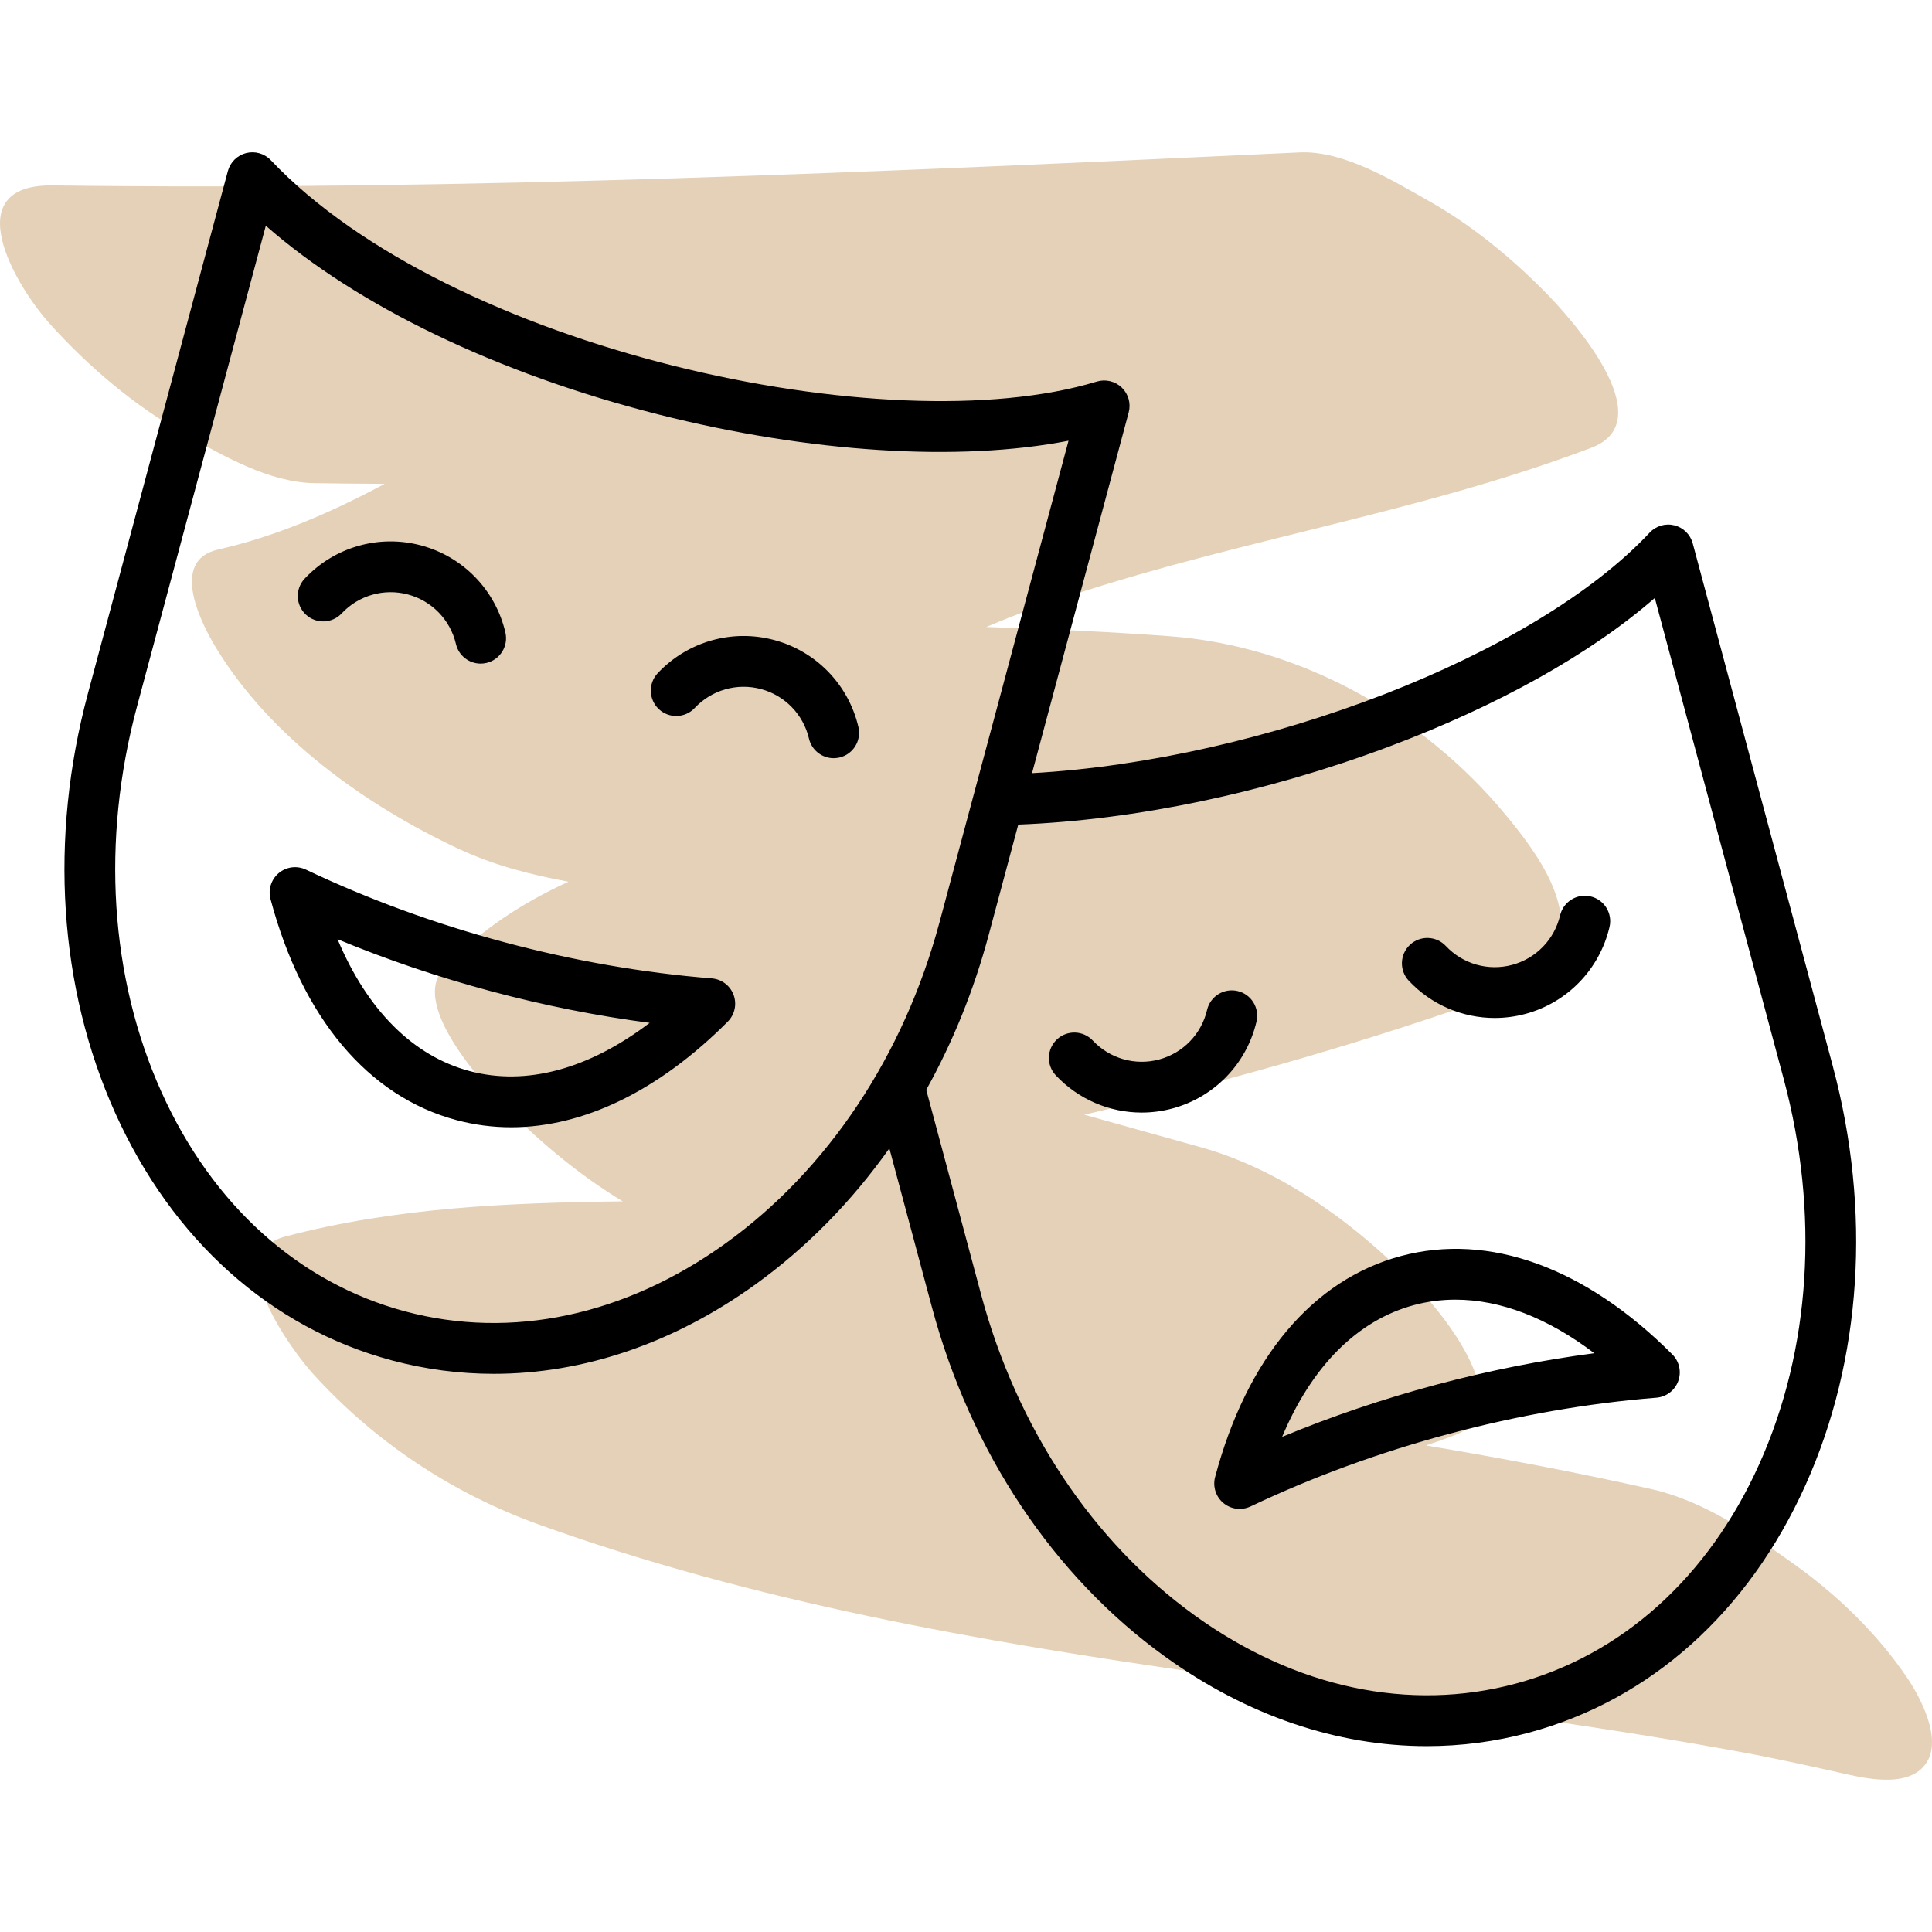 <?xml version="1.0" encoding="UTF-8"?>
<svg xmlns="http://www.w3.org/2000/svg" id="Layer_1" version="1.1" viewBox="0 0 250 250">
  <path d="M246.816,217.147c-3.858-5.724-9.059-10.745-14.65-14.739-5.48-3.915-11.733-8.199-18.381-9.695-9.709-2.184-19.47-4.026-29.263-5.672,1.245-.417,2.487-.855,3.724-1.329,8.03-3.079-.538-14.342-3.54-17.665-7.699-8.524-18.1-16.464-29.3-19.59-5.036-1.406-10.073-2.812-15.109-4.218.088-.02.177-.04.265-.061,16.856-3.88,33.504-8.573,49.852-14.23,3.363-1.163,8.313-2.485,10.321-5.706,3.962-6.357-2.092-14.18-5.929-18.829-10.706-12.966-26.705-21.847-43.438-23.086-7.908-.586-15.828-.937-23.752-1.197,2.051-.865,4.122-1.697,6.239-2.456,23.578-8.449,48.63-11.84,72.074-20.74,9.355-3.551-2.86-16.977-6.008-20.163-4.394-4.445-9.438-8.598-14.886-11.683-4.827-2.733-11.176-6.634-16.886-6.368-53.732,2.511-107.499,4.982-161.305,4.271-12.45-.165-5.006,12.81-.337,17.98,4.987,5.521,10.875,10.511,17.355,14.182,5.01,2.837,10.987,6.29,16.886,6.368h-.002c3.011.041,6.022.067,9.033.088-6.838,3.647-13.909,6.763-21.568,8.5-6.444,1.461-2.014,9.839-.191,12.822,7.019,11.492,19.27,20.27,31.309,25.9,4.559,2.132,9.352,3.366,14.232,4.26-5.914,2.71-11.411,6.244-16.125,11.21-4.665,4.915,6.113,16.039,8.536,18.491,4.218,4.267,9.203,8.396,14.615,11.663-14.674.172-29.357.771-43.705,4.559-8.502,2.245,1.117,14.982,3.54,17.665,8.024,8.882,18.067,15.546,29.3,19.59,27.811,10.013,57.11,15.148,86.289,19.297,14.186,2.017,28.405,3.784,42.587,5.83,6.763.976,13.518,2.014,20.253,3.17,1.602.275,3.203.556,4.801.845.267.048,3.017.566,3.58.665,3.535.702,7.058,1.458,10.574,2.248,2.953.665,8.924,2.245,11.345-1.029,2.323-3.141-.686-8.701-2.337-11.15v.002Z" fill="#e4d1b8"></path>
  <path d="M237.159,137.931l-18.12-67.617c-.309-1.153-1.218-2.047-2.376-2.337-1.157-.29-2.381.071-3.196.942-14.916,15.944-49.97,29.442-79.922,31.127l12.506-46.676c.309-1.153-.031-2.382-.889-3.211s-2.098-1.129-3.239-.782c-27.032,8.216-83.717-4.198-106.878-28.646-.818-.863-2.038-1.217-3.192-.925-1.153.292-2.058,1.185-2.366,2.334L11.37,89.759c-5.025,18.757-3.771,38.022,3.532,54.246,7.406,16.453,20.126,27.829,35.817,32.033,4.335,1.161,8.748,1.735,13.173,1.735,11.59,0,23.267-3.938,33.861-11.57,6.624-4.772,12.462-10.738,17.33-17.606l5.512,20.57c5.026,18.756,15.745,34.813,30.182,45.212,10.595,7.632,22.269,11.569,33.859,11.569,4.425,0,8.84-.574,13.176-1.736,15.691-4.204,28.411-15.581,35.815-32.034,7.303-16.225,8.556-35.49,3.529-54.247ZM93.914,160.873c-13.009,9.371-27.745,12.503-41.494,8.819-13.749-3.683-24.945-13.764-31.526-28.383-6.684-14.848-7.812-32.551-3.177-49.849l16.679-62.254c11.81,10.37,29.935,19.129,50.77,24.414,19.614,4.976,38.926,6.169,53.102,3.412l-16.68,62.258c-4.635,17.298-14.463,32.066-27.675,41.583h0ZM227.638,189.481c-6.58,14.62-17.776,24.7-31.525,28.385-13.749,3.683-28.486.553-41.494-8.817-13.212-9.517-23.041-24.285-27.676-41.582l-7.087-26.445c3.441-6.181,6.171-12.911,8.079-20.032l3.828-14.287c15.122-.581,32.004-4.114,47.852-10.046,14.201-5.316,26.218-12.049,34.517-19.278l16.682,62.253c4.635,17.298,3.507,35.002-3.176,49.849h0ZM181.283,162.529c-11.409,3.057-19.948,13.211-24.046,28.593-.329,1.237.09,2.552,1.074,3.371.602.501,1.348.759,2.101.759.479,0,.96-.105,1.41-.318,8.046-3.824,16.669-6.981,25.63-9.381s18.007-3.979,26.888-4.691c1.276-.102,2.376-.936,2.819-2.138.443-1.201.148-2.55-.756-3.456-11.239-11.272-23.712-15.795-35.12-12.739h0ZM185.751,179.206c-6.831,1.83-13.478,4.084-19.843,6.724,3.824-9.126,9.741-15.09,17.074-17.055,1.747-.468,3.537-.699,5.358-.699,5.824,0,11.957,2.368,17.957,6.932-6.832.896-13.715,2.269-20.546,4.098h0ZM151.688,143.443c-1.309.351-2.638.522-3.955.522-4.153,0-8.186-1.7-11.115-4.819-1.242-1.322-1.176-3.401.146-4.644,1.323-1.242,3.402-1.176,4.644.146,2.197,2.339,5.485,3.277,8.58,2.448,3.096-.83,5.474-3.286,6.207-6.41.414-1.766,2.181-2.862,3.949-2.448,1.766.414,2.862,2.182,2.448,3.949-1.287,5.485-5.465,9.799-10.903,11.256h0ZM182.299,126.907c-1.242-1.322-1.177-3.401.145-4.644,1.322-1.242,3.401-1.177,4.644.146,2.197,2.339,5.485,3.277,8.58,2.448,3.095-.83,5.474-3.286,6.207-6.41.414-1.766,2.182-2.862,3.949-2.448,1.766.414,2.862,2.182,2.448,3.949-1.287,5.485-5.465,9.799-10.902,11.256-1.309.351-2.638.522-3.955.522-4.153,0-8.186-1.7-11.115-4.819ZM92.107,126.603c-8.881-.712-17.928-2.29-26.887-4.691-8.96-2.4-17.583-5.557-25.63-9.381-1.156-.549-2.526-.378-3.511.441-.984.818-1.403,2.134-1.074,3.371,4.097,15.382,12.637,25.536,24.046,28.594,2.327.623,4.696.931,7.092.931,9.352,0,19.082-4.698,28.029-13.671.904-.907,1.199-2.255.756-3.456-.443-1.201-1.544-2.035-2.82-2.138h0ZM60.751,138.591c-7.334-1.965-13.251-7.93-17.074-17.056,6.365,2.64,13.012,4.894,19.843,6.723,6.83,1.83,13.714,3.203,20.547,4.099-7.875,5.992-15.983,8.197-23.315,6.234ZM39.57,79.519c-1.322-1.242-1.388-3.321-.145-4.644,3.858-4.107,9.632-5.754,15.07-4.296,5.438,1.457,9.616,5.77,10.902,11.256.414,1.766-.681,3.534-2.448,3.949-.252.059-.504.088-.753.088-1.491,0-2.84-1.021-3.195-2.536-.733-3.125-3.111-5.581-6.207-6.41-3.095-.829-6.383.108-8.58,2.448-1.243,1.322-3.321,1.388-4.644.145h0ZM111.078,94.074c.414,1.766-.681,3.534-2.448,3.949-.252.059-.505.088-.753.088-1.49,0-2.84-1.021-3.195-2.535-.733-3.125-3.111-5.581-6.207-6.41-3.095-.829-6.383.108-8.58,2.448-1.242,1.322-3.321,1.387-4.644.145-1.322-1.242-1.388-3.321-.145-4.644,3.858-4.107,9.633-5.752,15.07-4.296,5.438,1.457,9.616,5.77,10.903,11.255h0Z"></path>
</svg>
